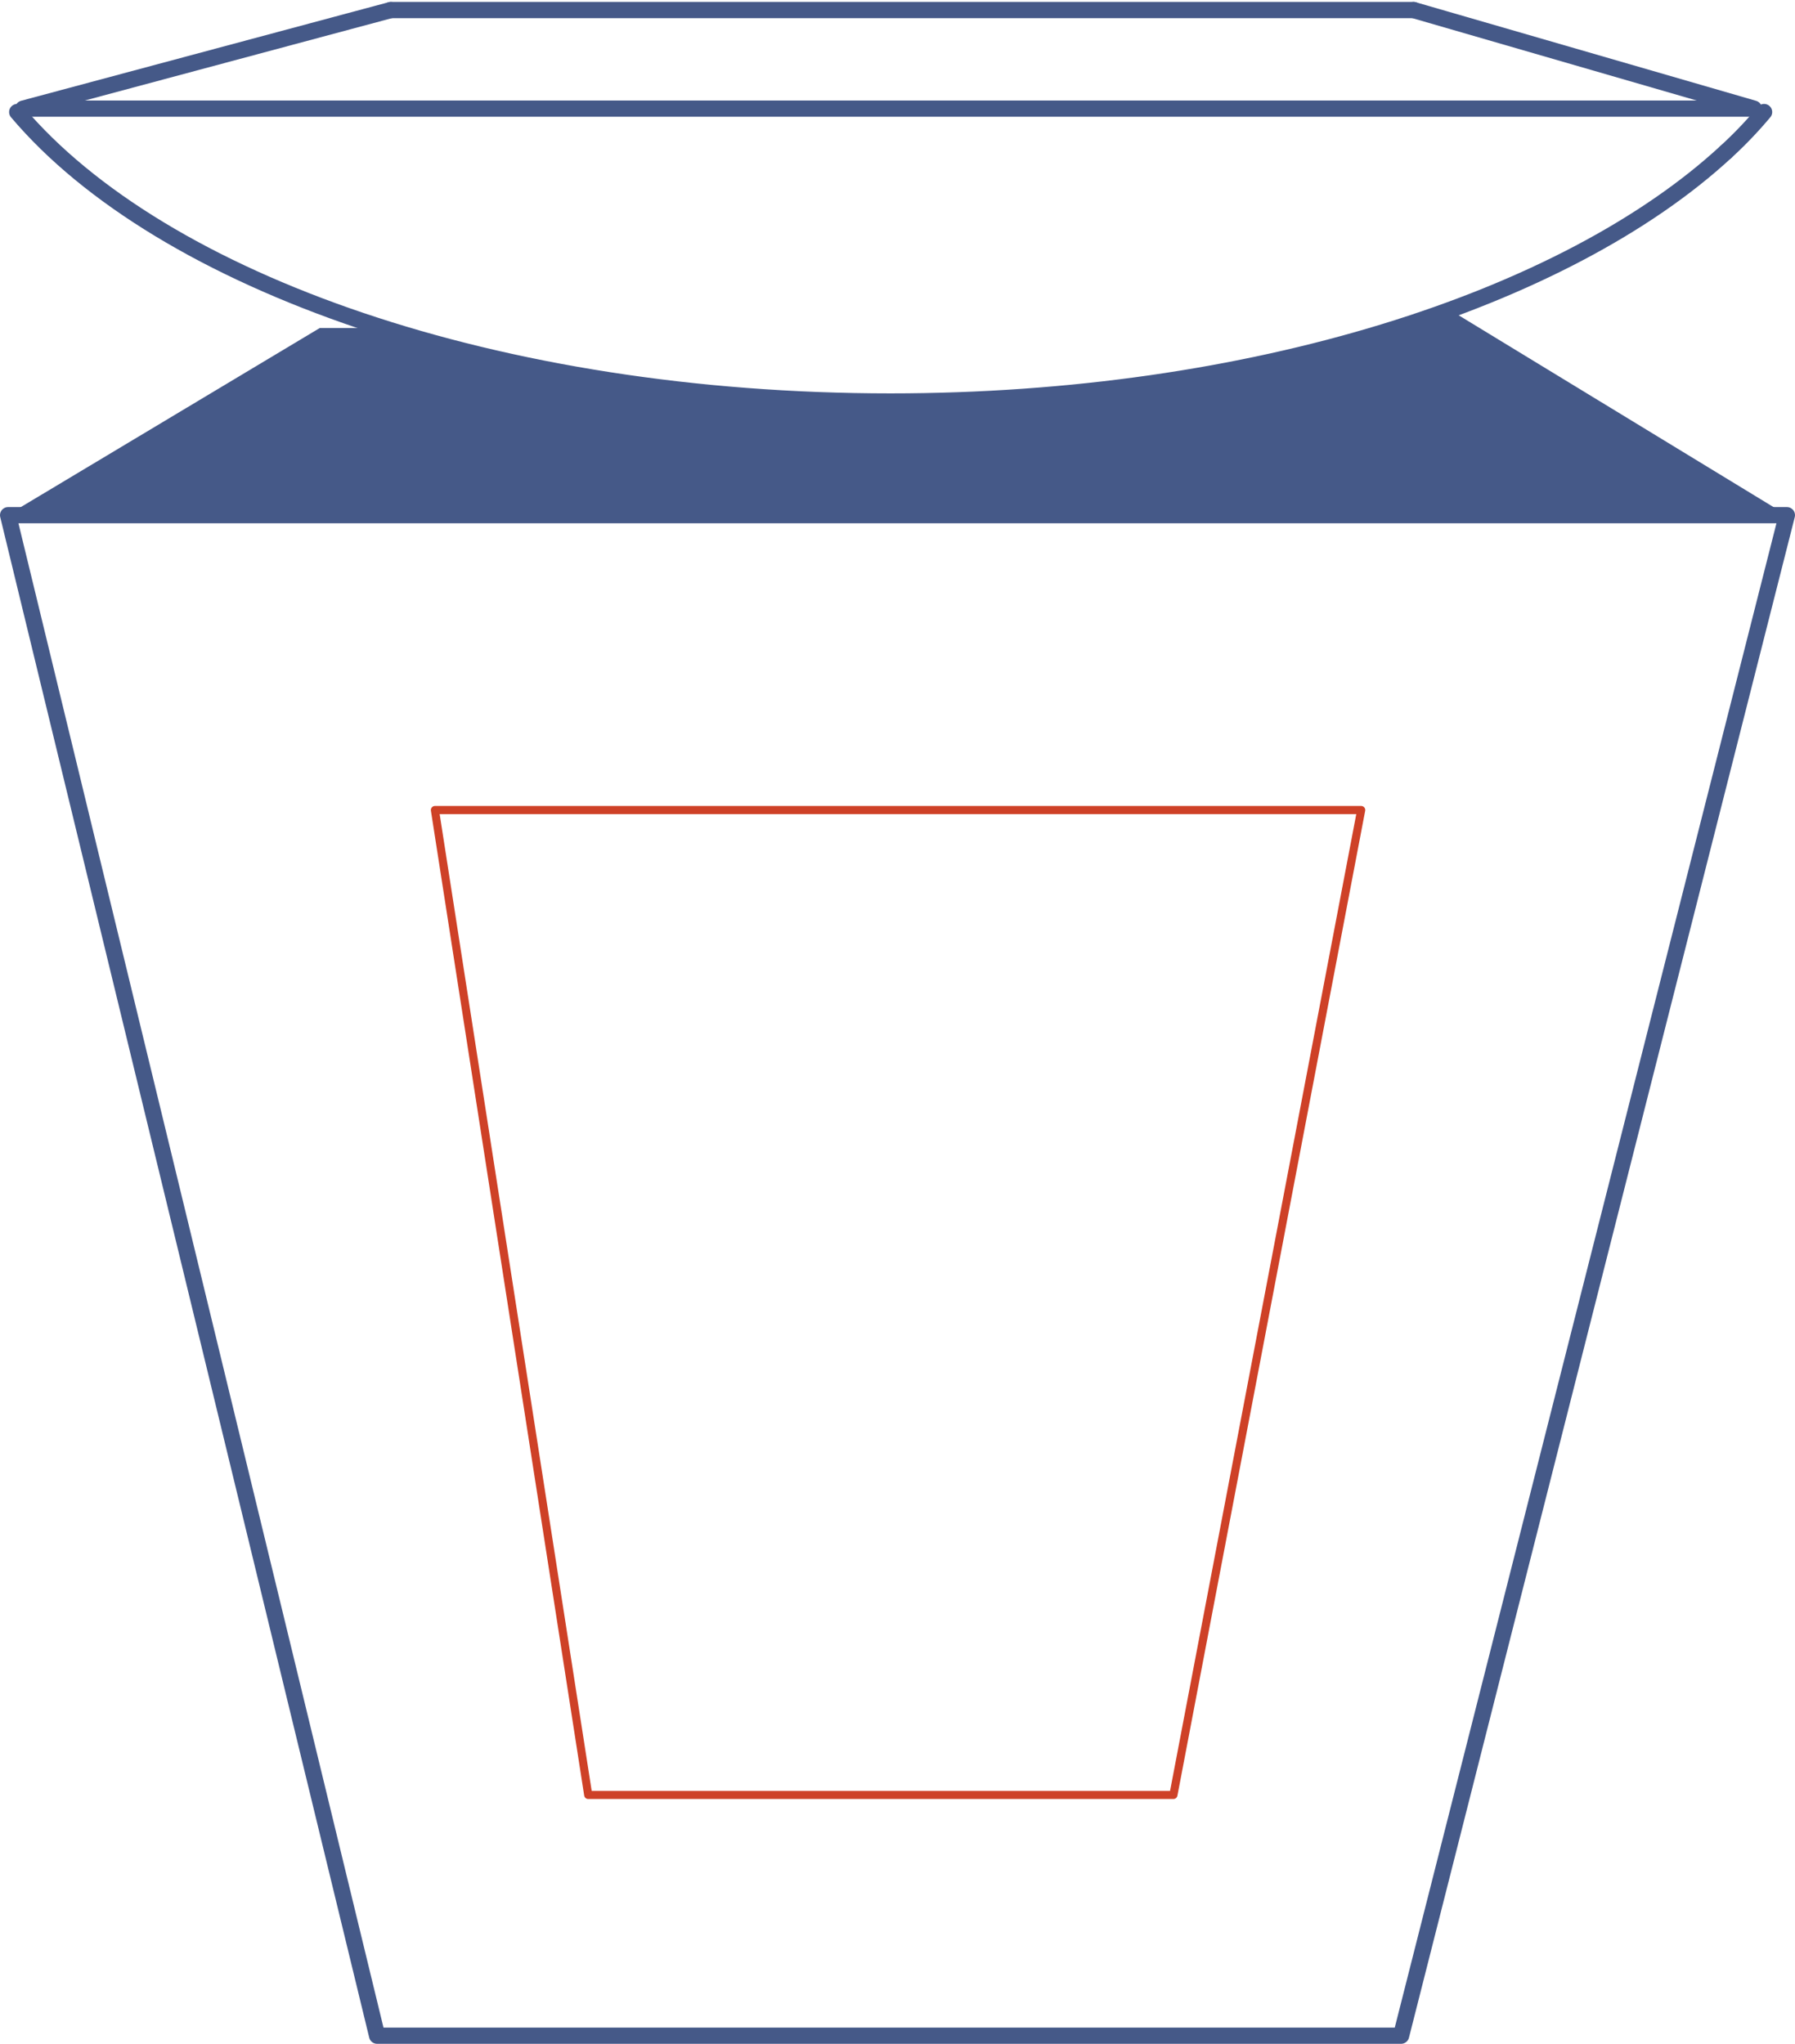 <?xml version="1.0" encoding="UTF-8"?>
<svg xmlns="http://www.w3.org/2000/svg" width="110.494" height="125.819" viewBox="0 0 110.494 125.819">
  <g id="Tray_Forming" transform="translate(0.447 0.619)">
    <path id="Path_5080" data-name="Path 5080" d="M120.776,128.174H57.743L35.03,34.57H144.524Z" transform="translate(-34.977 -3.474)" fill="none" stroke="#455988" stroke-linecap="round" stroke-linejoin="round" stroke-width="1"></path>
    <path id="Path_5081" data-name="Path 5081" d="M58.185,16.84,35.56,22.908H142.09L121.149,16.84" transform="translate(-34.578 -16.84)" fill="none" stroke="#455988" stroke-linecap="round" stroke-linejoin="round" stroke-width="1"></path>
    <line id="Line_835" data-name="Line 835" x1="62.964" transform="translate(23.607 0)" fill="none" stroke="#455988" stroke-linecap="round" stroke-linejoin="round" stroke-width="1"></line>
    <path id="Path_5082" data-name="Path 5082" d="M140.529,22.875c-9.839,9.085-29.167,15.364-51.423,15.364-24.168,0-44.9-7.349-53.756-17.819" transform="translate(-34.736 -14.141)" fill="none" stroke="#455988" stroke-linecap="round" stroke-linejoin="round" stroke-width="1"></path>
    <path id="Path_5083" data-name="Path 5083" d="M35,40H144.546L123.816,27.37h0A101.724,101.724,0,0,1,89.37,33,104.618,104.618,0,0,1,58.4,28.475H54.24Z" transform="translate(-35 -8.902)" fill="#455988"></path>
    <path id="Path_5084" data-name="Path 5084" d="M97.67,20.42a25.623,25.623,0,0,1-2.35,2.455" transform="translate(10.473 -14.141)" fill="none" stroke="#455988" stroke-linecap="round" stroke-linejoin="round" stroke-width="1"></path>
    <path id="Path_5085" data-name="Path 5085" d="M95.47,105.551H59.446L50.01,44.92h57.018Z" transform="translate(-23.685 4.328)" fill="none" stroke="#ce4127" stroke-linecap="round" stroke-linejoin="round" stroke-width="0.5"></path>
  </g>
</svg>
